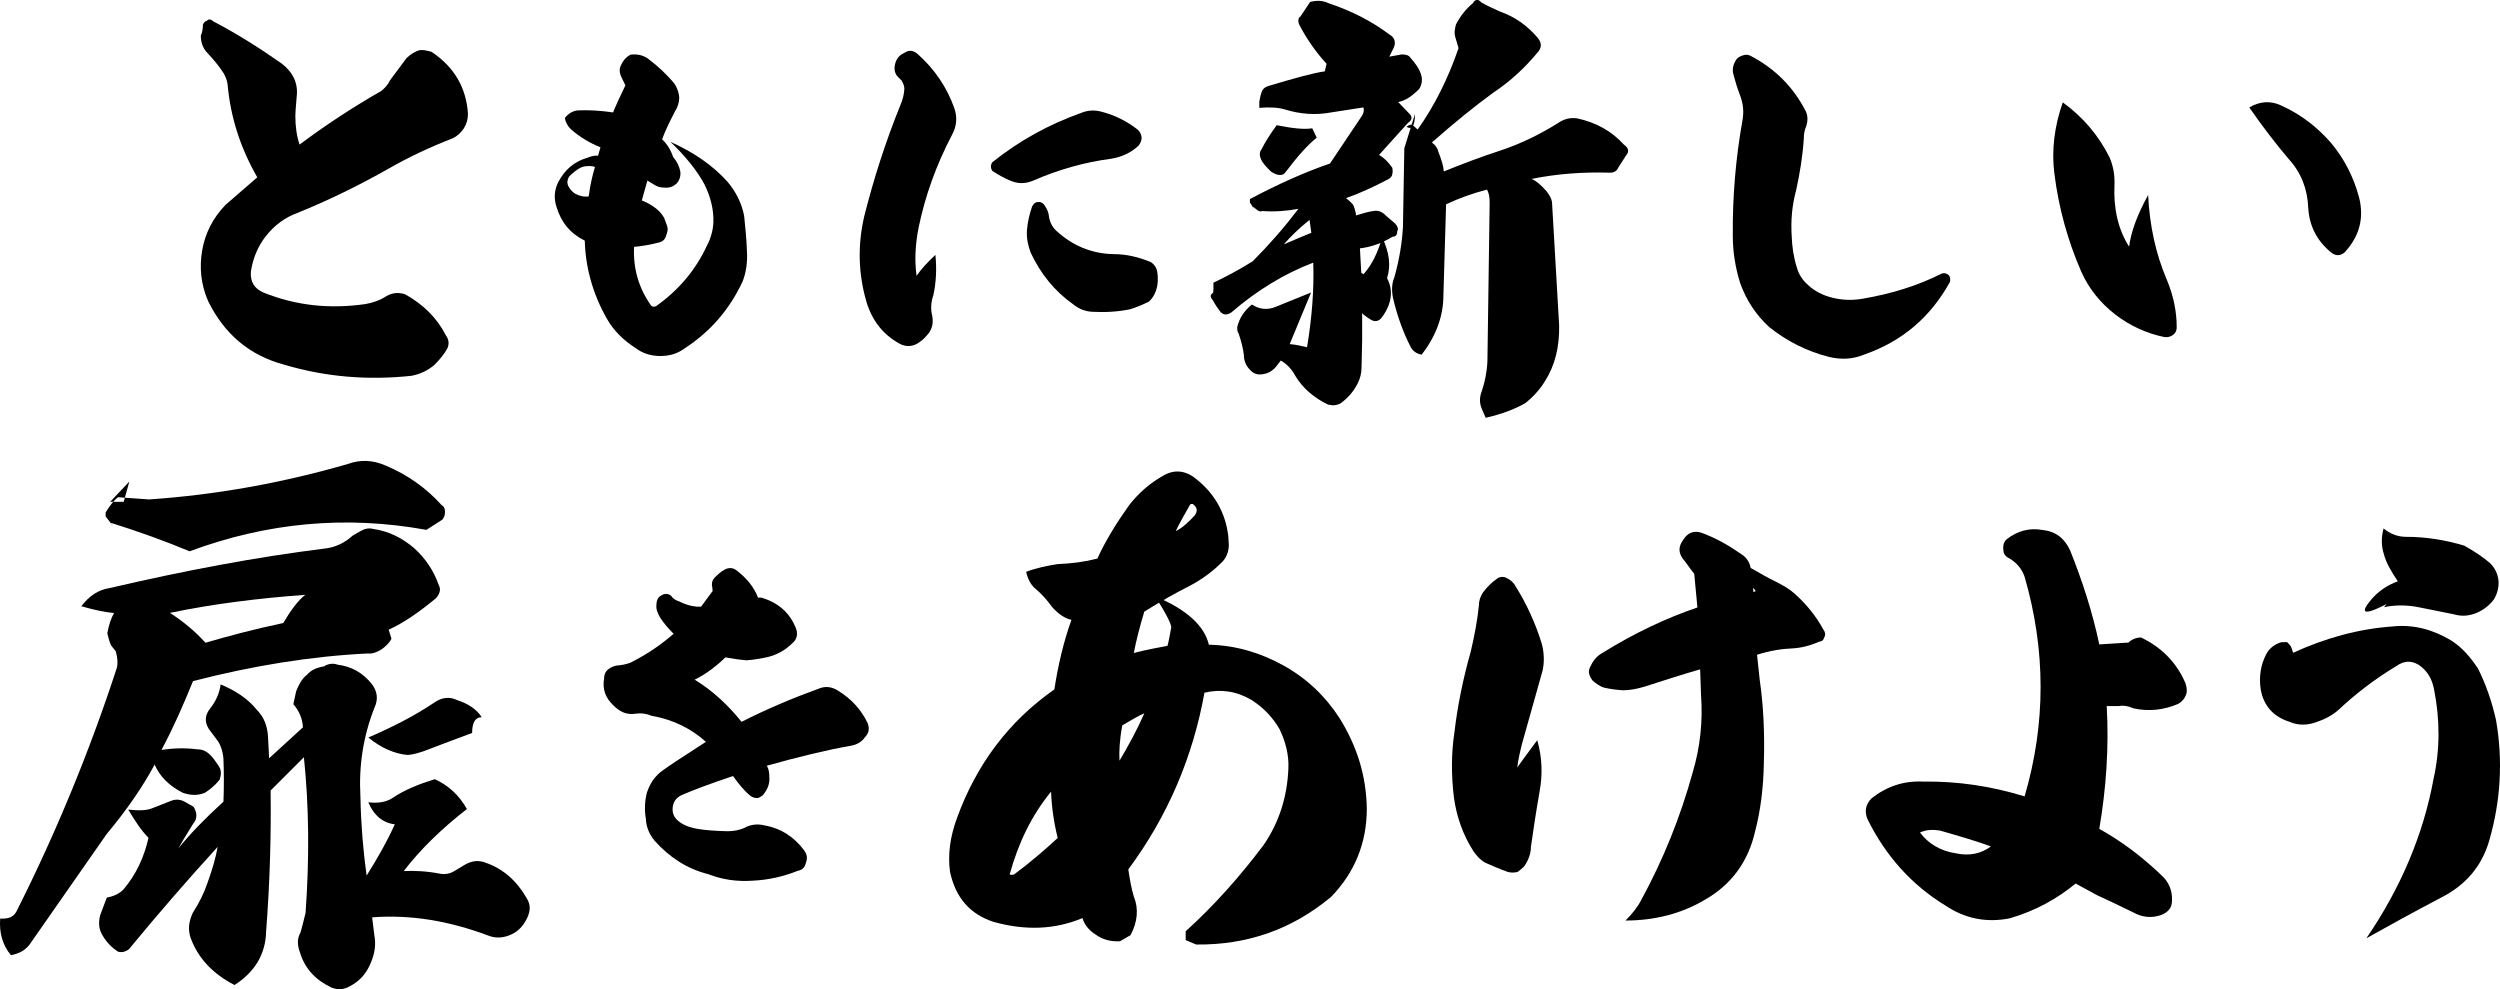 <?xml version="1.0" encoding="UTF-8"?>
<svg id="_レイヤー_2" data-name="レイヤー 2" xmlns="http://www.w3.org/2000/svg" viewBox="0 0 403.35 159.59">
  <defs>
    <style>
      .cls-1 {
        fill: #000;
        stroke-width: 0px;
      }
    </style>
  </defs>
  <g id="_文字" data-name="文字">
    <g>
      <path class="cls-1" d="M61.34,14.8c.68-.48,1.23-1.09,1.64-1.92.62-.82,1.51-2.05,2.6-3.49.62-.62,1.37-1.09,2.12-1.3.62-.07,1.16.07,1.92.27,3.69,2.46,5.61,5.81,5.88,9.99,0,.89-.21,1.64-.68,2.39-.48.68-1.03,1.23-1.78,1.57-3.69,1.44-7.18,3.08-10.4,4.93-4.72,2.67-9.58,5.06-14.64,7.11-2.05.75-3.69,1.98-5.06,3.69-1.3,1.64-2.12,3.56-2.46,5.75-.14,1.64.55,2.8,2.05,3.42,5.27,2.12,10.74,2.67,16.42,1.85,1.23-.21,2.39-.62,3.42-1.3.96-.55,1.98-.62,3.01-.27,2.94,1.64,5.13,3.83,6.57,6.64.48.68.55,1.37.21,2.12-.55.96-1.23,1.78-2.12,2.67-1.09.89-2.26,1.44-3.63,1.71-6.98.75-13.82.21-20.52-1.78-5.68-1.51-9.71-4.99-12.31-10.26-1.16-2.67-1.44-5.4-.96-8.21.48-2.74,1.71-5.2,3.76-7.32l5.13-4.45c-2.67-4.65-4.31-9.58-4.79-14.98-.07-.55-.27-1.16-.62-1.78-.82-1.3-1.78-2.39-2.74-3.42-.62-.68-.96-1.57-.96-2.67.21-.48.34-1.09.34-1.78.14-.34.34-.55.62-.62.34-.34.68-.27,1.03.07,3.9,2.05,7.59,4.38,11.08,6.84,1.85,1.44,2.67,3.22,2.39,5.4-.14,1.64-.21,2.6-.21,3.01,0,1.71.21,3.22.68,4.65,4.1-3.08,8.48-5.95,13-8.55Z"/>
      <path class="cls-1" d="M99.89,15.91c.68-1.41,1.01-2.14,1.01-2.14l-.73-1.52c-.28-.73-.23-1.3.06-1.8.28-.68.79-1.24,1.47-1.63.96-.11,1.92,0,2.82.62,1.64,1.24,3.1,2.59,4.34,4.12.45.73.68,1.47.73,2.14,0,.79-.23,1.58-.68,2.26-.79,1.52-1.52,2.99-2.09,4.51.79.73,1.41,1.75,1.8,2.88.62.73.96,1.47,1.13,2.26.11.68-.06,1.35-.51,1.92-.56.56-1.24.85-2.2.73-.56,0-1.07-.17-1.58-.51l-1.01-.62-.9,3.21c.73.28,1.47.68,2.14,1.18.56.39,1.07.96,1.47,1.64l.39,1.07c.17.45.23.79.11,1.18l-.17.56c-.17.62-.51.96-1.07,1.13-1.35.34-2.76.62-4.12.73-.17,3.44.73,6.6,2.71,9.42.11.17.28.23.51.23.17,0,.34-.06.45-.17,3.61-2.59,6.31-5.81,8.12-9.75.62-1.18.96-2.48,1.01-3.72.06-2.03-.45-4.06-1.41-6.03-1.13-2.14-2.99-4.51-5.53-6.93,3.78,1.69,6.88,3.83,9.25,6.48,1.35,1.63,2.26,3.44,2.65,5.47.23,2.09.39,3.95.45,5.69.11,1.69-.11,3.38-.68,4.85-2.09,4.51-5.19,8.12-9.36,10.83-1.13.85-2.42,1.24-3.95,1.24s-2.88-.45-4-1.3c-1.92-1.24-3.5-2.76-4.62-4.74-2.26-4-3.44-8.23-3.55-12.57-2.37-1.18-3.83-2.99-4.57-5.47-.45-1.35-.34-2.71.28-3.95,1.01-1.97,2.54-3.33,4.68-3.95.68-.28,1.24-.39,1.75-.34l.39-1.35c-1.8-.73-3.38-1.69-4.79-2.93-.51-.51-.85-1.13-.96-1.8.62-.79,1.41-1.24,2.37-1.24,1.69-.06,3.5.06,5.41.34,0,0,.28-.73.96-2.2ZM95.04,26.79c-.62,0-1.07.11-1.41.28-.51.28-1.07.68-1.75,1.35-.39.56-.45,1.18-.11,1.75.23.39.56.79,1.01,1.07.73.39,1.47.56,2.2.45.23-1.75.56-3.27,1.01-4.74-.23-.11-.56-.17-.96-.17Z"/>
      <path class="cls-1" d="M150.92,41.11c.23,2.37.11,4.51-.34,6.54-.39,1.13-.45,2.26-.17,3.33.23,1.24-.06,2.31-.9,3.16-.39.51-.9.9-1.52,1.3-.9.51-1.86.51-2.76.06-2.71-1.47-4.45-3.66-5.41-6.71-1.35-4.57-1.47-9.19-.39-13.87,1.52-6.03,3.44-12.07,5.92-18.16.28-.73.51-1.47.56-2.42,0-.45-.17-.85-.45-1.35l-.56-.56c-.51-.51-.68-1.18-.51-1.97.17-.9.68-1.58,1.52-1.92.68-.51,1.41-.45,2.14.17,2.65,2.37,4.68,5.24,5.92,8.74.51,1.47.39,2.93-.39,4.34-2.48,4.74-4.29,9.7-5.36,14.88-.56,2.76-.68,5.41-.34,7.84.68-1.02,1.75-2.2,3.04-3.38ZM183.51,20.87c.39.34.62.79.68,1.3,0,.51-.17.9-.51,1.35-1.24,1.13-2.65,1.8-4.4,2.09-4.29.56-8.51,1.75-12.63,3.55-1.24.51-2.42.51-3.61,0-.96-.39-1.97-.96-2.93-1.58-.11-.17-.23-.39-.23-.68,0-.34.11-.56.23-.73,4.29-3.44,9.08-6.09,14.32-7.95,1.07-.45,2.2-.51,3.38-.17,2.14.56,4,1.52,5.69,2.82ZM170.48,37.28c2.59,2.37,5.69,3.66,9.19,3.72,2.03,0,4,.45,6.03,1.3.56.39.9.9,1.01,1.52.17,1.13.11,2.14-.17,2.99-.28.79-.68,1.41-1.18,1.86-1.07.51-2.09.96-3.1,1.24-1.92.39-3.95.51-6.09.39-1.07-.06-2.09-.45-2.99-1.18-3.04-2.14-5.3-4.96-6.88-8.34-.45-1.18-.68-2.31-.62-3.55.11-1.35.39-2.65.85-3.95.28-.45.51-.68.9-.68.39-.06.68.06.96.34.39.51.68,1.07.79,1.58.11,1.13.51,2.09,1.3,2.76Z"/>
      <path class="cls-1" d="M211.86,42.38c-4.67,1.79-9.04,4.45-13.21,8.04-.65.43-1.22.43-1.72-.07-.5-.65-.93-1.29-1.22-1.87-.5-.57-.5-.93,0-1.22.07-.22.07-.72.07-1.65,1.94-.93,4.02-2.01,6.32-3.45,2.66-2.66,5.1-5.45,7.39-8.47-1.94.36-3.8.5-5.81.36-.36.14-.72,0-1.08-.36l-.65-.5c.93,1.22.79,1.08-.29-.5v-.57c4.45-2.37,8.76-4.31,12.92-5.74l5.1-7.61c.36-.5.43-1,.29-1.44l-5.1.79c-2.58.5-5.1.29-7.46-.43-1.15-.36-2.58-.43-4.23-.29v-1.01c.07-.36.14-.86.36-1.51.14-.43.43-.79,1.08-1,4.09-1.22,7.11-2.08,9.12-2.37l.29-1.22c-1.72-1.87-3.23-4.02-4.45-6.39-.22-.65-.07-1.08.22-1.22l1.58-2.37c1.15-.29,2.08-.22,3.01.22,3.66,1.22,6.89,2.87,9.76,5.02,1.01.57,1.15,1.51.5,2.58l-.5,1.01,2.01-.36c.65,0,1.15.14,1.36.5.86.93,1.51,1.87,1.79,2.87.22.79.07,1.58-.36,2.23-1.15,1.15-2.22,1.87-3.37,2.08l1.65,1.72c.72.65.65,1.15-.07,1.65l-4.67,5.17c.79.43,1.51,1.15,2.15,2.08.07.36.07.65,0,.93,0,.29-.14.57-.57.86-2.44,1.29-4.81,2.37-6.89,3.09.29.22.65.57,1.08,1,.22.36.36.86.5,1.51v.29c1.22-.36,2.15-.65,2.87-.72.72-.14,1.44.14,2.01.79l1.44,1.22c.43.5.57.86.36,1.22,0,.65-.29.93-.79.93-1.65,1.01-3.37,1.65-5.24,1.87l.22,3.95.36.22c1.36-1.51,2.3-3.45,3.01-5.96,1.15,2.44,1.44,4.59.79,6.6.65,1.22.79,2.51.43,3.8-.29,1.08-.79,1.94-1.44,2.73-.5.5-1.08.5-1.65.14-.79-.5-1.29-.86-1.36-1.08v4.31c-.07,2.73-.07,4.45-.14,5.17-.07.57-.22,1.08-.43,1.58-.57,1.29-1.51,2.51-2.87,3.52-.65.36-1.29.43-2.08.22-2.22-1.08-4.02-2.58-5.24-4.59-.57-1.08-1.36-1.94-2.37-2.51l-.5.65c-.65.93-1.51,1.51-2.66,1.58-.65.07-1.29-.14-1.79-.72-.65-.65-1-1.44-1-2.37-.14-1.15-.43-2.3-.86-3.52-.14-.14-.22-.43-.22-1,.36-1.51,1.15-2.66,2.37-3.66,1.22.79,2.51.93,3.88.36l5.67-2.3-3.45,8.33c1,.07,1.87.29,2.8.5.79-4.81,1.15-9.33,1-13.64ZM212.44,22.21c-1.51,1.22-3.09,3.01-4.95,5.46-.22.36-.5.57-.93.57-.5,0-1-.22-1.51-.57-.72-.72-1.29-1.29-1.58-1.94s-.29-1.15.07-1.65c.57-1.15,1.44-2.51,2.44-3.88,2.51.5,4.38.72,5.74.5l.72,1.51ZM207.12,39.43c1.79-.79,3.23-1.36,4.45-1.87l-.29-2.08c-1.72,1.36-3.09,2.73-4.16,3.95ZM234.76,5.84c-.14-.43-.07-1.08.14-1.87.65-1.29,1.58-2.51,2.73-3.45.36-.65.86-.72,1.36-.14.86.5,1.94,1.01,3.09,1.51,2.44.86,4.38,2.3,6.03,4.23.65.79.65,1.58,0,2.3-2.01,2.44-4.38,4.67-7.18,6.53-2.87,2.08-6.17,4.74-9.91,8.04l.43.36c.29.36.5.65.57,1.01.5,1.29.86,2.37.93,3.3,3.01-1.22,6.03-2.37,9.12-3.37,3.45-1.15,6.46-2.66,9.33-4.45.93-.65,2.01-.93,3.16-.72,2.94.65,5.45,2.01,7.46,4.23.79.57.86,1.15.29,1.79l-1.15,1.79c-.29.65-.72.93-1.36.93-4.67-.14-8.83.22-12.7,1.01.72.29,1.51.93,2.44,2.01.5.65.79,1.22.86,1.72l1.15,19.88c.07,3.44-.65,6.46-2.3,9.04-.79,1.29-1.87,2.51-3.16,3.52-1.72,1-3.88,1.79-6.39,2.37l-.65-1.51c-.36-.86-.36-1.79,0-2.73.5-1.44.86-3.16.93-4.95l.36-25.55c0-.93-.14-1.58-.43-2.08-2.22.57-4.45,1.36-6.6,2.37l-.43,14.64c0,3.44-1.22,6.67-3.52,9.62-.79-.14-1.44-.57-1.79-1.29-1.22-2.37-2.15-5.02-2.8-7.75-.29-1.29-.22-2.51.22-3.52.79-2.87,1.22-5.53,1.36-8.04l.22-12.7,1.72-5.53c0,1.94-.5,2.58-1.36,2.08.22-.22.5-.36.93-.36l.86.79c2.8-3.95,4.95-8.33,6.6-13.13l-.57-1.94Z"/>
      <path class="cls-1" d="M291.38,18.05c.3.65.3,1.42.06,2.25-.3.65-.41,1.36-.41,2.01-.18,2.9-.65,5.67-1.24,8.39-.65,2.36-.89,4.85-.71,7.51.06,1.6.3,3.31.83,4.96.3,1.12.95,2.07,1.83,2.84,1.06,1,2.42,1.65,3.84,2.01,1.65.41,3.25.47,4.91.18,4.55-.77,8.86-2.07,12.82-4.08.41-.12.83,0,1.12.3.24.3.24.65.18,1.06-3.13,5.67-7.68,9.57-13.77,11.7-1.83.77-3.72.89-5.73.41-3.55-.89-6.8-2.54-9.63-4.79-2.13-1.95-3.72-4.31-4.73-7.15-.77-2.48-1.18-5.02-1.18-7.62-.06-6.26.47-12.47,1.54-18.5.3-1.54.12-2.9-.41-4.26-.41-1.06-.77-2.25-1.06-3.37-.18-.77,0-1.54.47-2.25.18-.3.53-.53,1.06-.71.53-.18.95-.12,1.36.12,3.84,2.01,6.86,5.02,8.86,8.98Z"/>
      <path class="cls-1" d="M346.58,31.47c.24,4.96,1.24,9.51,3.01,13.65,1.06,2.54,1.6,5.08,1.6,7.68,0,.53-.18.89-.53,1.18-.35.3-.83.47-1.42.41-2.9-.59-5.61-1.83-7.98-3.66-2.36-1.83-4.25-4.14-5.5-6.97-2.13-4.91-3.61-10.16-4.31-15.78-.47-3.72,0-7.62,1.36-11.47,3.31,2.42,5.79,5.38,7.51,8.81.65,1.48.89,2.95.83,4.49-.18,3.84.59,7.21,2.36,9.99.3-2.36,1.3-5.14,3.07-8.33ZM367.97,16.99c3.19,1.42,5.79,3.43,8.04,5.97,2.19,2.6,3.72,5.56,4.61,8.92.83,3.31.06,6.26-2.36,8.86-.65.53-1.36.59-2.07.06-2.36-1.89-3.6-4.31-3.78-7.27-.12-3.01-1.12-5.67-3.19-7.92-2.01-2.36-4.14-5.14-6.32-8.27,1.65-1,3.43-1.12,5.08-.35Z"/>
      <path class="cls-1" d="M13.13,97.79c1.27-1.64,2.73-2.64,4.55-2.91,12.1-2.82,23.65-5,34.66-6.37,1.73-.18,3.27-.91,4.55-2.09l1.27-.73c.64-.36,1.27-.55,2-.36,2.55.36,4.73,1.46,6.64,3.09,1.82,1.64,3.18,3.64,4,6,.36.64.18,1.36-.45,2.09-2.64,2.18-5.09,3.91-7.64,5.09l.45,1.46c-.45.82-1,1.27-1.64,1.73-.73.45-1.46.73-2.18.64-9.28.45-18.65,2-28.2,4.46-1.55,3.82-3.18,7.55-5.09,11.1,1.82-.27,3.73-.36,5.82-.09,1,0,1.73.45,2.55,1.46.45.64.82,1.09,1.09,1.64.18.45.18,1.09-.09,1.82-.82,1-1.64,1.64-2.37,2.09-1.09.45-2.27.45-3.55,0-2.18-1.09-3.73-2.64-4.55-4.55-1.91,3.55-4.46,7.28-7.73,11.19l-12.19,17.47c-.73,1.18-1.82,1.82-3.27,2.09-1.36-1.64-1.91-3.64-1.73-5.91,1.36.09,2.18-.27,2.64-1.18,6.55-13.01,11.92-26.2,16.19-39.3.18-.82.09-1.64-.18-2.64l-.73-.91c-.27-.55-.45-1.18-.64-2,.27-1.46.64-2.46,1.09-3.27-1.27-.09-3.09-.45-5.28-1.09ZM20.87,153.09c-.55.45-1.18.64-1.82.45-1-.64-1.82-1.46-2.46-2.55-.64-1-.73-2-.45-3.27l1.09-2.91c1.09-.18,2.09-.64,2.73-1.36,2-2.37,3.27-5.09,4-8.28-1.18-1.18-2.18-2.73-3.27-4.55,1.64.18,3,.18,4-.27l3-1.18c.73-.27,1.55-.18,2.27.27l1.27.73c.27.46.45.91.45,1.36,0,.55-.18,1-.45,1.27-1.36,2.18-2.18,3.55-2.46,4.09,1.82-2.27,4.28-4.82,7.28-7.55.09-2.27.09-4.55,0-6.91-.09-1.18-.45-2.27-1-3l-1.36-1.82c-.73-1.18-.64-2.27.27-3.37.91-1.18,1.46-2.46,1.64-3.82,2.37,1,4.37,2.27,5.82,4.09,1.18,1.18,1.73,2.64,1.82,4.37l.18,3.46,5.46-5c-.09-1.36-.55-2.55-1.55-3.73l.45-2.09c.45-1.09.91-2,1.73-2.64.73-.82,1.64-1.18,2.73-1.36.73-.46,1.55-.55,2.27-.27,2.18.27,4,1.27,5.46,3.09.91,1.18,1.09,2.46.45,3.82-1.82,4.64-2.55,9.37-2.27,14.37.09,4.55.45,8.82,1,12.74,1.82-2.91,3.37-5.64,4.55-8.28-1.82-.18-3.37-1.36-4.28-3.55,1.46.18,2.82,0,3.82-.64,2-1.36,4.28-2.27,6.91-3.09,2.18,1,3.91,2.55,5.18,4.82-4.09,3.18-7.55,6.55-10.19,10.01,1.73-.09,3.73,0,6,.45.64.09,1.36,0,2-.36l1.82-1.09c1.09-.64,2.18-.82,3.37-.36,2.91,1,5.09,3,6.64,5.73.64,1,.64,2,.09,3.18-.73,1.55-1.73,2.37-2.91,2.82-1.18.46-2.37.46-3.46,0-6.37-2.37-12.46-3.37-18.65-2.91l.36,2.91c.27,1.46.09,2.82-.55,4.37-.73,1.82-1.82,3-3.37,3.82-.91.55-1.91.64-2.91.27-2.55-1.18-4.37-3-5.18-5.73-.45-1.18-.45-2.27.09-3.18.18-.64.45-1.64.82-3.18.64-8.91.55-17.28-.27-25.11l-5.37,5.37c.09,6.91-.09,14.46-.73,22.83-.09,3.55-1.82,6.46-5.09,8.55-3.55-1.82-5.91-4.37-7.1-7.64-.45-1.36-.27-2.64.36-4,1-1.55,1.82-3.18,2.37-4.82.82-2.27,1.36-4.18,1.64-5.82-4.82,5.28-9.55,10.73-14.28,16.47ZM17.77,84.32c.82,1,.55.64-.73-1v-.64c.64-1,1.18-1.82,2-2.46l5,.36c10.73-.73,21.47-2.64,32.11-5.73,2-.73,4-.64,6.09.27,3.46,1.46,6.46,3.55,9.01,6.37.36.18.55.55.55,1.09s-.18,1-.45,1.27l-2.55,1.64c-13.01-2.37-25.74-1.18-38.21,3.46-3.91-1.64-8.19-3.18-12.83-4.64ZM19.96,80.96l.91-3.27-3.09,3.27h2.18ZM45.7,100.52c1.18-2,2.37-3.64,3.55-4.55-7.55.55-14.83,1.46-21.83,2.91,2.09,1.36,4,2.91,5.73,4.82,3.73-1.09,7.82-2.18,12.55-3.18ZM70.08,113.34c1.18-.82,2.46-1,3.73-.36,1.73.55,3.09,1.46,3.91,2.73-1,0-1.55.82-1.55,2.55l-3.18,1.18-4.55,1.73c-.82.27-1.64.55-2.64.64-2.18-.18-4.37-1.18-6.37-2.82,4-1.73,7.55-3.55,10.64-5.64Z"/>
      <path class="cls-1" d="M114.98,95.41l-.06-.65c-.18-.77.06-1.3.59-1.77.53-.53,1.06-.95,1.71-1.24.59-.18,1.12-.12,1.65.3,1.6,1.24,2.78,2.66,3.43,4.37h.53c.47.12.89.3,1.3.47,2.01.89,3.37,2.3,4.2,4.26.47,1.06.3,2.01-.53,2.66-1.12,1.12-2.48,1.83-3.9,2.19-1.36.3-2.48.47-3.43.53-.95-.06-2.13-.24-3.43-.47-1.6,1.54-3.19,2.72-4.96,3.6,2.9,1.77,5.38,4.08,7.56,6.8,4.08-2.07,8.27-3.84,12.53-5.38,1-.41,2.07-.3,3.13.41,2.01,1.24,3.61,2.95,4.67,5.14.35.89.24,1.65-.41,2.3-.47.71-1.24,1.18-2.13,1.36-4.08.71-8.63,1.83-13.71,3.25.3.47.41,1.12.41,1.89.06.95-.24,1.83-.89,2.66-.18.3-.53.47-.89.65-.47.06-.89-.06-1.3-.35-1.06-.89-1.95-2.01-2.78-3.19-3.49,1.18-6.26,2.19-8.27,3.07-.89.41-1.42,1.12-1.48,2.13-.06.95.35,1.71,1.24,2.3.83.59,1.89.89,2.95,1.06,1.12.18,2.66.3,4.61.35,1.18,0,2.3-.24,3.25-.77.89-.35,1.77-.41,2.72-.18,2.72.47,4.85,1.89,6.44,4.02.47.65.59,1.24.3,2.01-.18.77-.59,1.18-1.3,1.3-2.36.95-4.79,1.48-7.27,1.6-2.6.18-4.96-.18-7.21-1.06-3.37-.83-6.26-2.72-8.63-5.38-.83-1-1.36-2.19-1.42-3.55-.24-1.42-.18-2.9.18-4.25.53-1.54,1.3-2.66,2.54-3.55.89-.65,3.19-2.19,6.97-4.61-2.36-2.13-5.32-3.61-8.75-4.2-.83-.35-1.65-.47-2.54-.35-1.42.24-2.6-.24-3.72-1.42-1.18-1.12-1.71-2.54-1.42-4.2,0-.65.18-1.06.53-1.42.41-.35.89-.59,1.42-.71.77-.06,1.54-.18,2.3-.47,2.72-1.36,5.02-2.96,6.97-4.67-.89-.89-1.54-1.65-2.13-2.54-.47-.77-.71-1.42-.65-2.07,0-.71.24-1.24.65-1.48.59-.41,1.12-.47,1.71-.06.3.47.77.77,1.36.95,1.18.59,2.36.89,3.49.83l1.83-2.48Z"/>
      <path class="cls-1" d="M169.84,98.05c-.98-1.34-1.87-2.32-2.85-3.12-.71-.62-1.16-1.51-1.43-2.67,1.6-.62,3.39-.98,5.08-1.25,2.32-.09,4.37-.36,6.41-.89,1.34-2.94,3.12-5.79,5.08-8.55,1.51-1.96,3.3-3.56,5.52-4.81,1.78-1.07,3.65-.89,5.35.53,2.94,2.32,4.72,5.43,5.17,9.18l.09,1.43c0,1.16-.45,2.23-1.25,2.94-1.34,1.34-3.12,2.67-5.17,3.74-1.96.98-4.37,2.32-7.22,4.1-.8,2.67-1.34,4.81-1.69,6.68.27-.09,1.96-.53,5.43-1.16.18-.62.36-1.6.62-3.03-.09-.62-.89-2.32-2.67-4.99,5.17,2.14,8.02,4.81,8.73,7.84,4.28.09,8.2,1.25,11.94,3.3,3.74,2.05,6.77,4.9,9.09,8.46,2.85,4.54,4.37,9.35,4.45,14.7,0,5.52-1.96,10.33-5.79,14.25-6.33,5.26-13.54,7.75-21.74,7.66l-1.69-.71v-1.43c4.63-4.19,8.73-8.82,12.56-13.9,2.58-3.74,3.83-7.93,4.01-12.38.09-2.23-.45-4.28-1.43-6.33-1.07-1.87-2.58-3.47-4.54-4.72-2.41-1.43-4.99-1.78-7.57-1.16-1.87,10.33-5.88,19.87-12.29,28.51.27,1.78.53,3.21.89,4.37.8,1.96.62,4.1-.53,6.24l-1.69.98c-1.51.09-2.85-.27-3.92-1.07-1.16-.71-1.87-1.69-2.14-2.67-4.45,1.87-9.18,2.05-14.34.62-3.83-1.25-6.15-3.92-7.04-8.11-.36-2.76,0-5.61,1.16-8.73,3.12-8.55,8.29-15.5,15.68-20.67.62-4.01,1.51-7.75,2.76-11.23-.98-.18-2.05-.89-3.03-1.96ZM163.61,141.08c2.41-1.78,4.72-3.74,7.04-5.88-.62-2.49-.98-4.99-1.07-7.48-3.12,3.83-5.26,8.2-6.68,13.36.18.09.45.09.71,0ZM184.63,115.07c-.98.45-2.23,1.16-3.56,1.96-.45,2.41-.53,4.28-.45,5.7,1.43-2.41,2.85-4.99,4.01-7.66ZM192.74,83.18c.45-.62.45-1.16,0-1.6-.18-.18-.27-.27-.36-.27-.18,0-.27,0-.36.09-.8,1.43-1.6,2.76-2.32,4.28.98-.45,1.96-1.34,3.03-2.49Z"/>
      <path class="cls-1" d="M248.39,127.75c-.59,3.38-1.03,6.31-1.39,8.88,0,1.03-.37,2.13-1.1,3.16-.29.29-.66.59-1.03.88-.59.15-1.1.15-1.62,0-1.25-.44-2.42-.95-3.6-1.47-.81-.44-1.39-1.1-1.91-1.84-1.69-2.64-2.72-5.51-3.16-8.66-.44-3.6-.44-7.12.07-10.5.51-4.33,1.39-8.66,2.64-13.07.66-2.79,1.1-5.29,1.32-7.49,0-.73.22-1.39.66-2.06.66-.88,1.39-1.62,2.35-2.28.29-.22.73-.29,1.25-.15.81.37,1.32.81,1.62,1.39,1.76,2.79,3.23,5.95,4.26,9.32.37,1.39.44,2.79.15,4.26l-3.38,12.04c-.22.88-.51,2.06-.73,3.67.66-.95,1.76-2.42,3.23-4.41.81,2.79.88,5.65.37,8.3ZM273.35,92.58c-.95-1.17-1.47-2.06-1.84-2.42-.73-1.03-.73-1.98.07-3.08.73-1.17,1.76-1.54,3.01-1.1,2.35.88,4.41,2.06,6.39,3.45.81.51,1.32,1.32,1.47,2.2,1.54.88,2.94,1.69,4.33,2.35.95.51,1.91,1.03,2.72,1.76,1.91,1.69,3.52,3.67,4.7,5.87.29.37.37.81.15,1.17-.15.51-.44.73-.81.73-1.47.66-2.94,1.03-4.33,1.1-1.76.07-3.67.37-5.73,1.03l.44,4.11c.59,4.04.81,8.59.66,13.36-.07,3.89-.51,7.56-1.39,10.94-1.1,4.92-3.82,8.66-8.08,11.09-3.67,2.2-8,3.38-12.85,3.38,1.1-1.1,1.98-2.2,2.57-3.38,3.52-6.46,6.31-13.36,8.3-20.63,1.17-3.96,1.62-8.08,1.32-12.26l-.15-4.26c-2.79.81-5.8,1.76-8.96,2.79-1.25.37-2.35.59-3.52.59-1.1-.07-2.13-.22-3.08-.44-.66-.22-1.25-.66-1.76-1.1-.59-.73-.81-1.47-.44-2.2.44-.95,1.03-1.76,1.98-2.28,5.21-3.23,10.35-5.65,15.34-7.34l-.51-5.43ZM282.9,95.52l.37-.15c-.15-.22-.29-.44-.44-.51l.07.66Z"/>
      <path class="cls-1" d="M324.27,90.13c-.67-.3-1.05-.75-1.05-1.42-.07-.6,0-1.12.45-1.64,1.79-1.42,3.74-1.94,5.83-1.57,2.17.22,3.59,1.35,4.49,3.29,1.94,4.86,3.59,9.87,4.71,15.18l4.71-.3c.52-.52,1.27-.82,2.02-.82,3.29,1.57,5.76,4.04,7.18,7.4.22.67.3,1.35.07,1.87-.22.6-.6,1.05-1.2,1.42-2.39,1.05-4.86,1.27-7.25.75-.82-.37-1.64-.52-2.39-.37h-1.94c.37,6.65-.08,13.23-1.2,19.81,3.51,1.94,6.8,4.41,9.94,7.4,1.27,1.12,1.87,2.54,1.79,4.19,0,1.12-.6,1.87-1.79,2.32-1.5.52-3.07.37-4.49-.45-2.47-1.2-4.49-2.17-5.83-2.77l-3.44-1.87c-2.99,2.47-6.5,4.41-10.62,5.61-3.74.75-7.18.07-10.32-2.02-5.53-3.36-9.72-8.07-12.64-13.98-.52-1.27-.3-2.39.67-3.37,2.47-1.94,5.23-2.84,8.3-2.69,5.61-.08,11.07.75,16.38,2.39,3.44-11.74,3.44-23.55,0-35.44-.45-1.27-1.27-2.24-2.39-2.92ZM315.6,137.68c2.09.45,4.04.08,5.61-1.12-2.24-.82-5.01-1.64-8.15-2.54-1.27-.22-2.32-.15-3.29.3,1.35,1.79,3.29,2.99,5.83,3.36Z"/>
      <path class="cls-1" d="M386.19,101.05c3.29-.3,6.36.52,9.35,2.32,1.72,1.12,3.07,2.69,4.26,4.49,1.27,2.54,2.24,5.31,2.92,8.37,1.12,6.51.75,13.01-1.12,19.44-1.2,4.11-3.81,7.18-7.85,9.2-4.26,2.24-8.22,4.41-11.96,6.51,5.53-8.08,9.2-16.75,10.84-25.72,1.05-4.71,1.05-9.57.08-14.43-.3-1.64-1.05-2.99-2.47-3.96-1.27-.75-2.39-.67-3.66.22-3.59,2.17-6.65,4.56-9.35,7.1-1.05.9-2.24,1.5-3.59,1.94-1.42.52-2.92.52-4.26-.08-2.62-.82-4.19-2.62-4.64-5.23-.3-2.02,0-3.89.82-5.53.45-.97,1.27-1.65,2.32-2.02.22-.07.6-.07,1.12-.07.37.37.67.67.75,1.05l.22.67c5.23-2.39,10.62-3.89,16.23-4.26ZM382.53,96.78c1.2-1.42,2.69-2.39,4.34-2.99-1.05-1.57-1.87-2.92-2.24-4.34-.45-1.35-.45-2.69-.07-4.19,1.12.9,2.32,1.35,3.59,1.35,3.29,0,6.43.52,9.42,1.42,1.64.9,3.07,1.87,4.19,2.84.75.75,1.2,1.64,1.35,2.77.07,1.05-.15,2.09-.75,3.07-.67.9-1.57,1.65-2.77,2.17-1.27.52-2.47.6-3.74.22l-5.98-1.2c-1.79-.3-3.59-.3-5.23.07.45-.67.9-.97,1.27-.97-4.26,2.32-5.46,2.24-3.36-.22Z"/>
    </g>
  </g>
</svg>